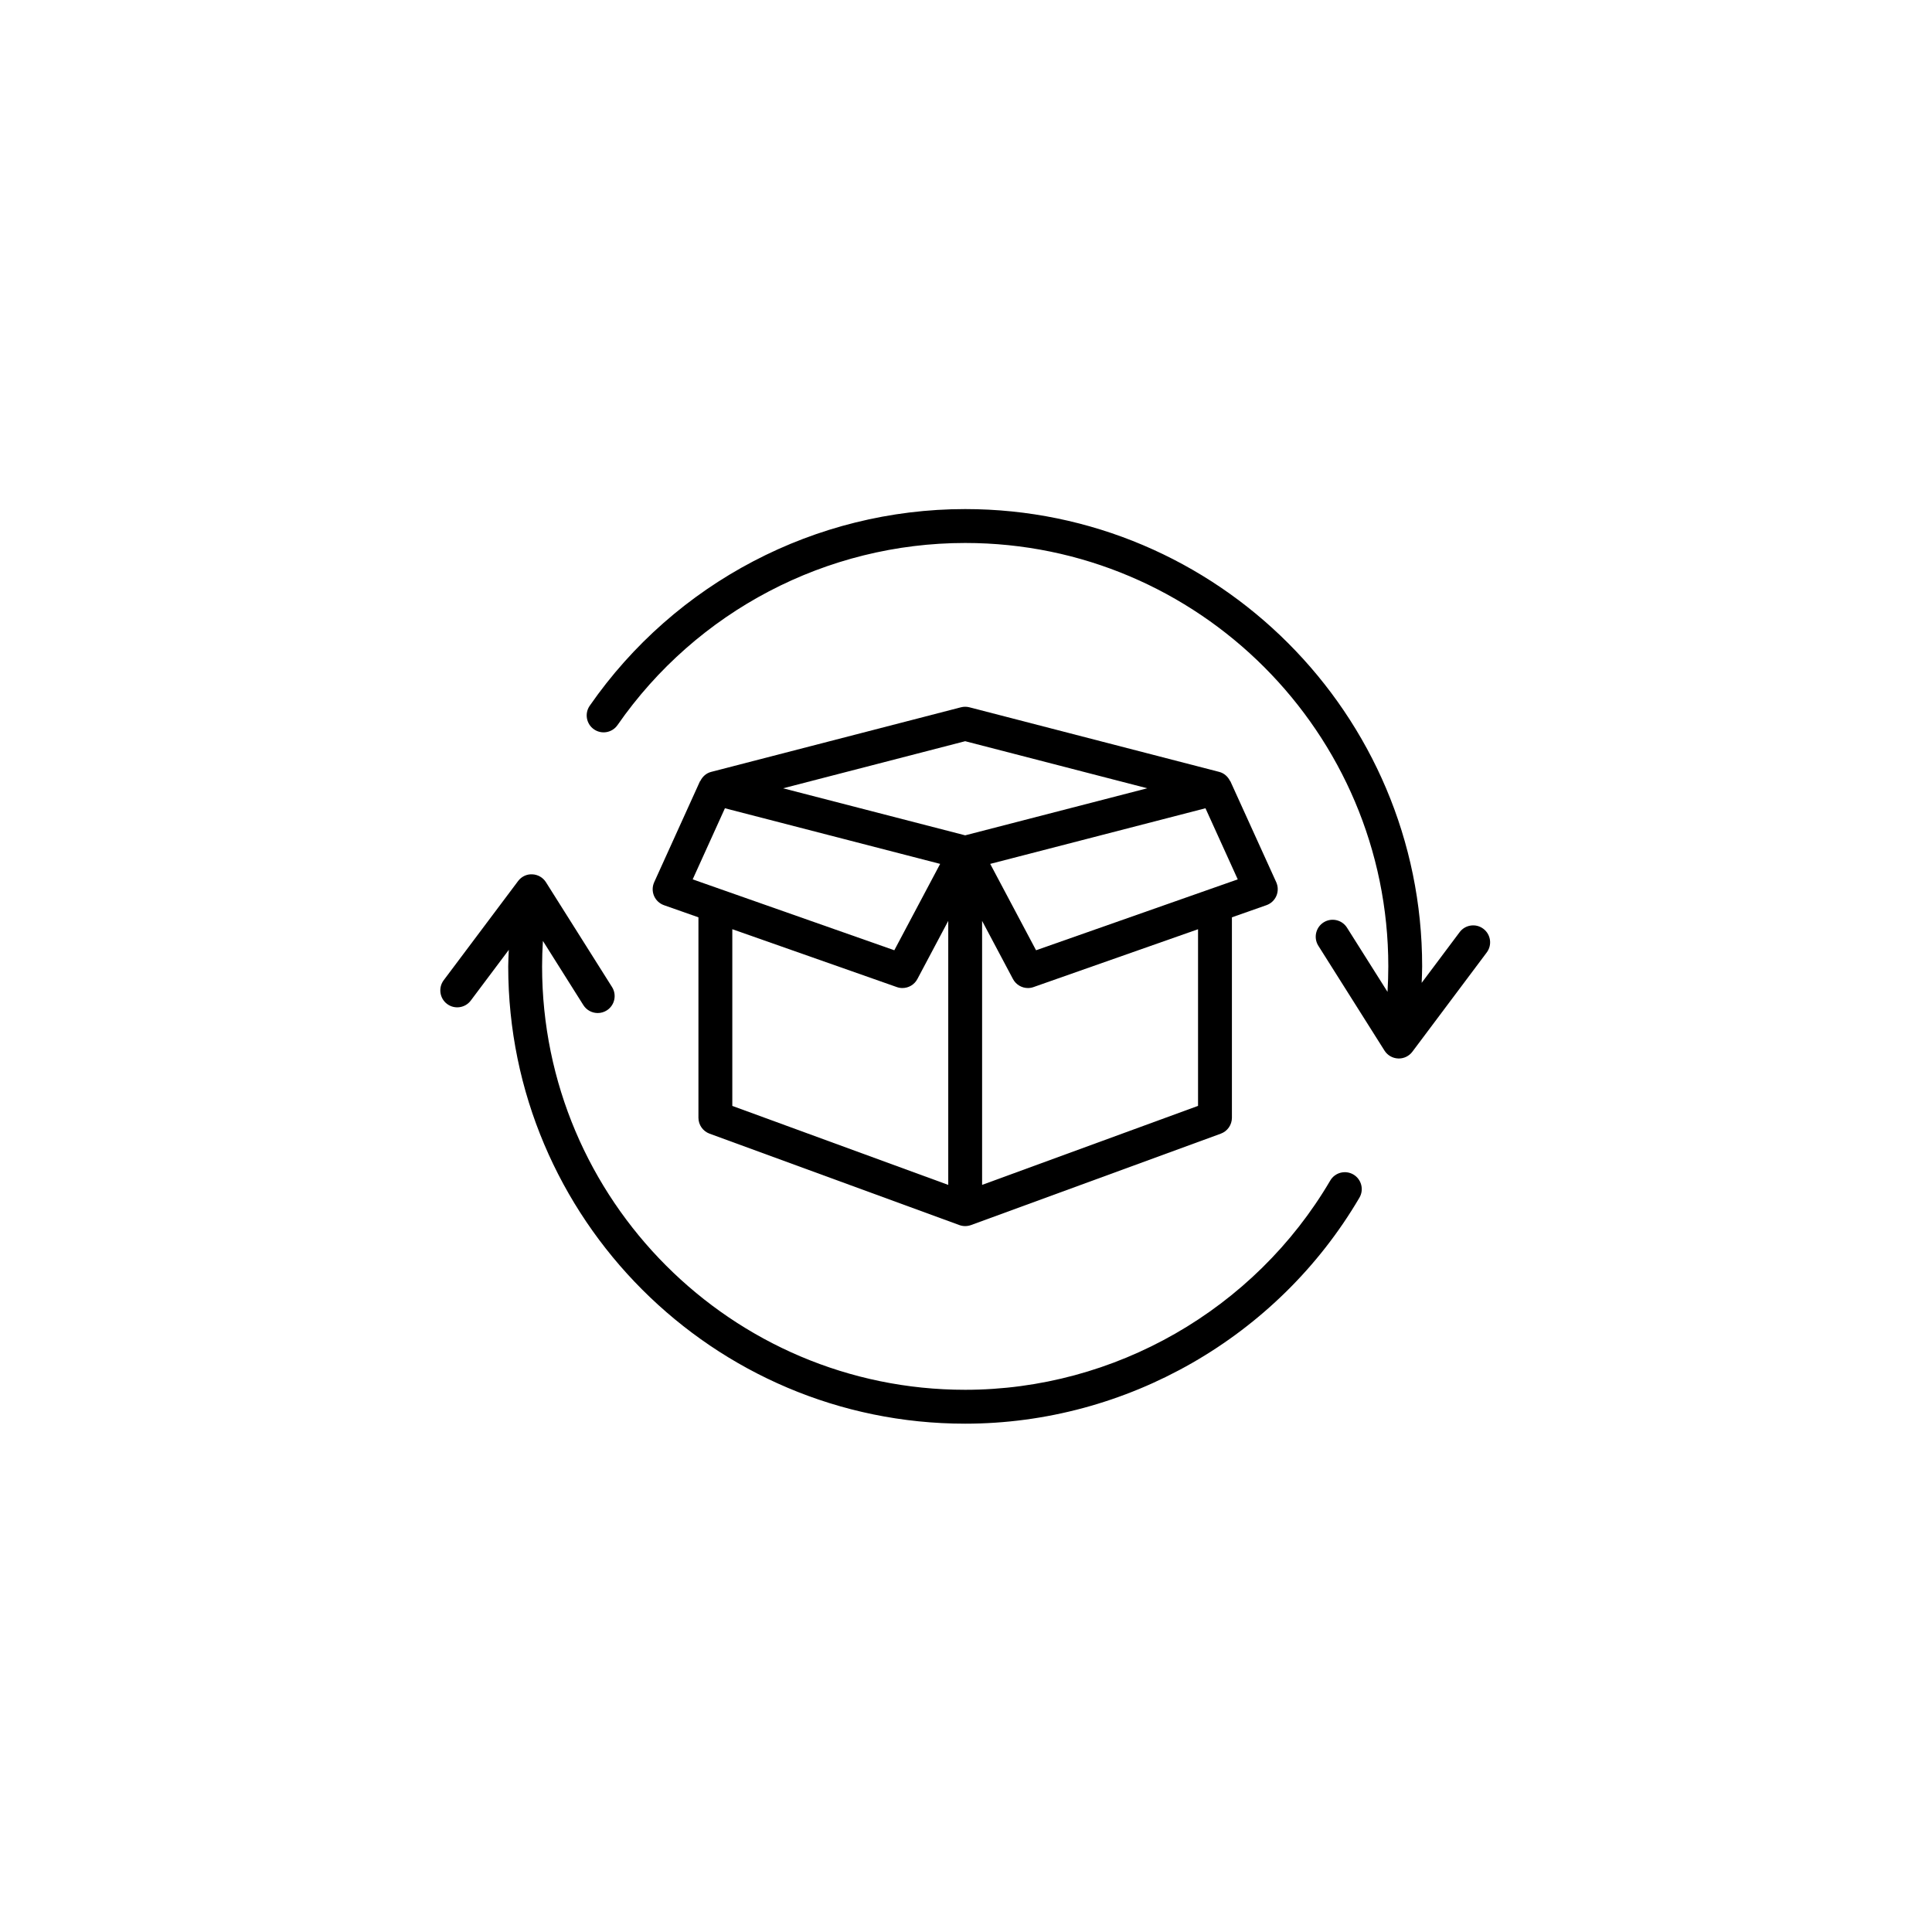 <svg version="1.0" preserveAspectRatio="xMidYMid meet" height="500" viewBox="0 0 375 375" zoomAndPan="magnify" width="500" xmlns:xlink="http://www.w3.org/1999/xlink" xmlns="http://www.w3.org/2000/svg"><defs><clipPath id="aee74db9d3"><path clip-rule="nonzero" d="M 85.137 169 L 265 169 L 265 276.449 L 85.137 276.449 Z M 85.137 169"></path></clipPath><clipPath id="53b21447a2"><path clip-rule="nonzero" d="M 113 98.699 L 289.887 98.699 L 289.887 206 L 113 206 Z M 113 98.699"></path></clipPath></defs><g clip-path="url(#aee74db9d3)"><path fill-rule="nonzero" fill-opacity="1" d="M 262.695 227.973 C 261.133 227.059 259.117 227.574 258.199 229.145 C 243.492 254.195 216.348 269.758 187.34 269.758 C 142.059 269.758 105.219 232.895 105.219 187.578 C 105.219 185.93 105.277 184.277 105.379 182.633 L 113.234 195.098 C 113.859 196.086 114.93 196.629 116.02 196.629 C 116.621 196.629 117.227 196.465 117.77 196.121 C 119.305 195.152 119.762 193.121 118.797 191.586 L 105.965 171.234 C 105.387 170.32 104.398 169.75 103.316 169.707 C 102.238 169.645 101.203 170.148 100.555 171.02 L 86.121 190.262 C 85.035 191.715 85.328 193.773 86.777 194.867 C 88.23 195.957 90.289 195.66 91.379 194.207 L 98.758 184.363 C 98.719 185.438 98.645 186.504 98.645 187.578 C 98.645 236.52 138.43 276.336 187.336 276.336 C 218.66 276.336 247.984 259.531 263.859 232.477 C 264.785 230.91 264.258 228.895 262.695 227.973 Z M 262.695 227.973" fill="#000000"></path></g><g clip-path="url(#53b21447a2)"><path fill-rule="nonzero" fill-opacity="1" d="M 287.914 180.273 C 286.461 179.18 284.402 179.48 283.316 180.93 L 275.945 190.77 C 275.984 189.707 276.039 188.641 276.039 187.578 C 276.039 138.633 236.254 98.812 187.344 98.812 C 158.297 98.812 131.055 113.082 114.465 136.984 C 113.43 138.477 113.797 140.527 115.289 141.562 C 116.781 142.598 118.828 142.227 119.863 140.734 C 135.227 118.605 160.453 105.391 187.344 105.391 C 232.625 105.391 269.469 142.258 269.469 187.578 C 269.469 189.223 269.41 190.871 269.316 192.52 L 261.449 180.055 C 260.48 178.523 258.449 178.066 256.914 179.031 C 255.379 180 254.922 182.031 255.887 183.57 L 268.73 203.922 C 269.309 204.836 270.297 205.406 271.379 205.449 C 271.426 205.449 271.465 205.453 271.512 205.453 C 272.543 205.453 273.516 204.969 274.141 204.137 L 288.57 184.879 C 289.664 183.422 289.367 181.363 287.914 180.273 Z M 287.914 180.273" fill="#000000"></path></g><path fill-rule="nonzero" fill-opacity="1" d="M 137.723 220.043 L 186.211 237.785 C 186.574 237.918 186.961 237.984 187.34 237.984 C 187.723 237.984 188.102 237.914 188.473 237.785 L 236.957 220.043 C 238.25 219.57 239.113 218.336 239.113 216.953 L 239.113 178.051 L 245.812 175.695 C 246.684 175.391 247.387 174.73 247.746 173.883 C 248.109 173.035 248.094 172.074 247.715 171.23 L 238.816 151.645 C 238.805 151.617 238.758 151.609 238.746 151.582 C 238.332 150.742 237.602 150.07 236.648 149.824 L 188.16 137.285 C 187.621 137.148 187.059 137.148 186.52 137.285 L 138.031 149.824 C 137.078 150.07 136.348 150.742 135.934 151.586 C 135.918 151.613 135.875 151.621 135.863 151.648 L 126.98 171.234 C 126.598 172.078 126.586 173.039 126.945 173.887 C 127.309 174.734 128.008 175.391 128.883 175.699 L 135.566 178.051 L 135.566 216.953 C 135.566 218.336 136.434 219.57 137.723 220.043 Z M 142.141 180.359 L 174.074 191.59 C 174.426 191.719 174.801 191.777 175.16 191.777 C 176.348 191.777 177.477 191.133 178.062 190.031 L 184.055 178.742 L 184.055 229.988 L 142.141 214.656 Z M 232.539 214.652 L 190.625 229.984 L 190.625 178.742 L 196.617 190.031 C 197.203 191.129 198.332 191.777 199.52 191.777 C 199.883 191.777 200.254 191.719 200.609 191.59 L 232.539 180.363 Z M 201.098 184.445 L 192.199 167.68 L 233.98 156.883 L 240.246 170.684 Z M 187.34 143.867 L 222.684 153.004 L 187.34 162.137 L 151.996 153.008 Z M 140.707 156.883 L 182.484 167.68 L 173.586 184.445 L 134.449 170.684 Z M 140.707 156.883" fill="#000000"></path></svg>